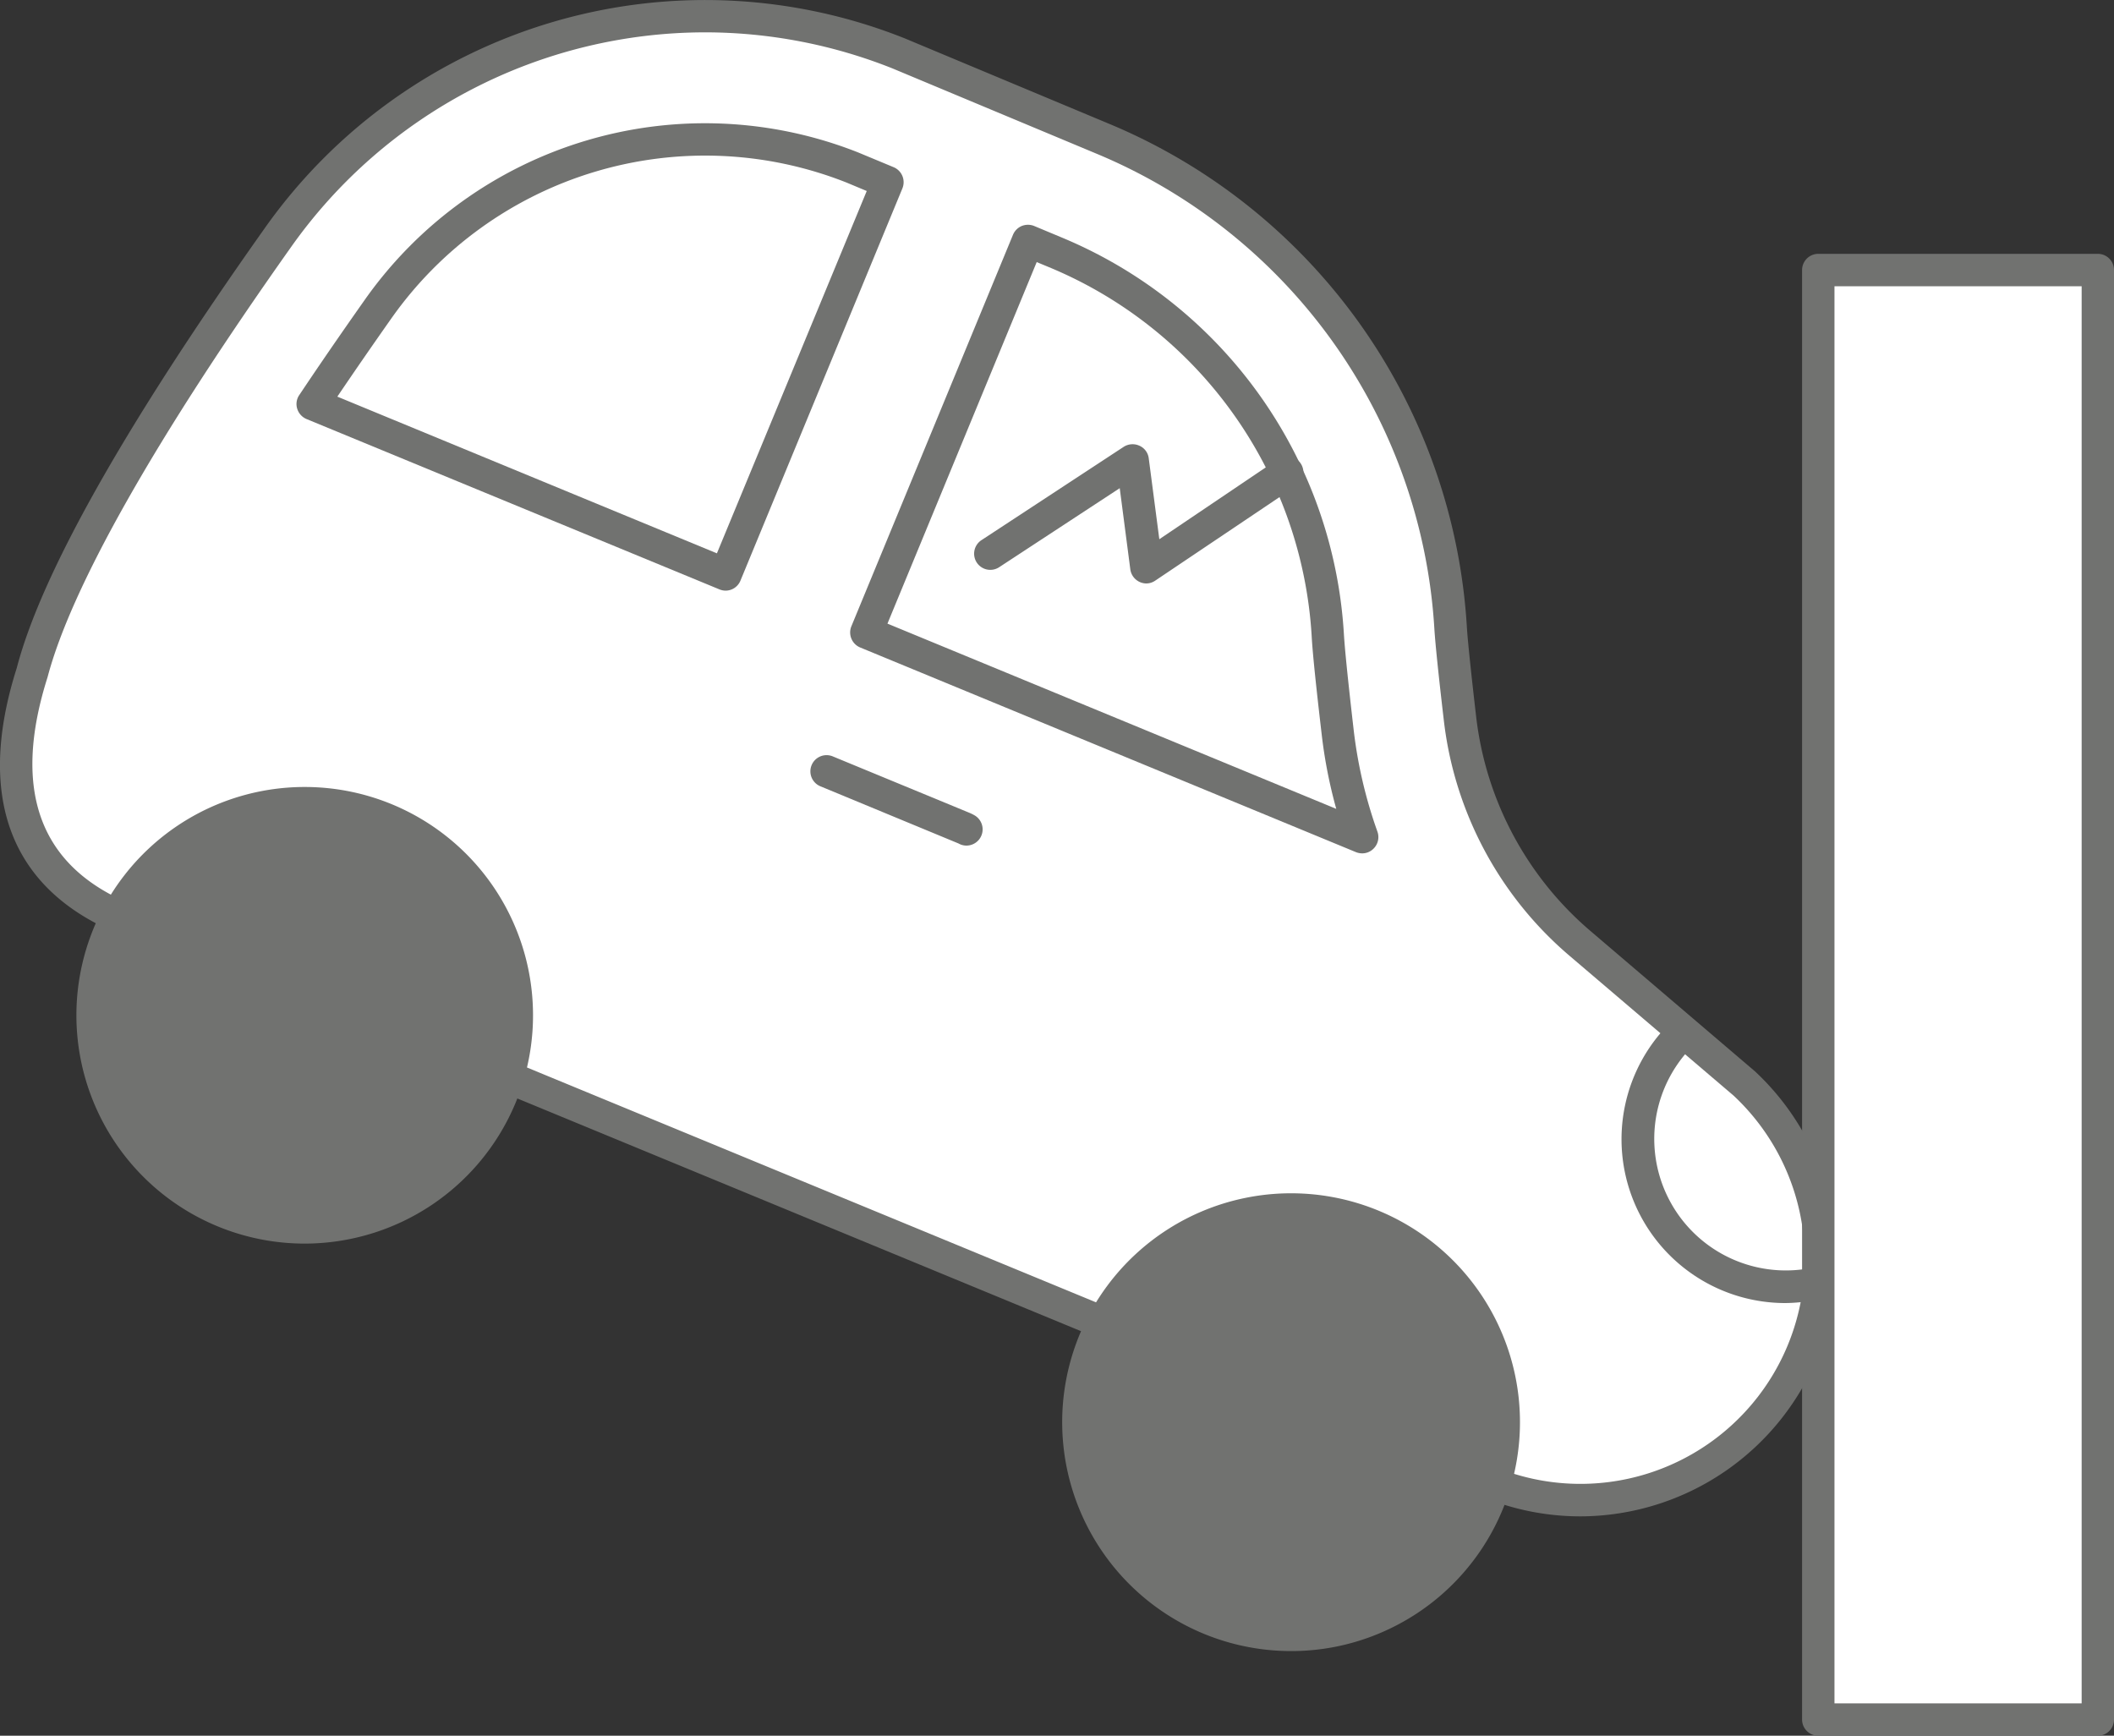 <svg xmlns="http://www.w3.org/2000/svg" viewBox="0 0 40 32.843"><rect x="0" y="0" width="40" height="32.843" fill="#333333" stroke="none"/><defs><style>.cls-1{fill:#fff;}.cls-2{fill:#717270;}</style></defs><g id="Livello_2" data-name="Livello 2"><g id="SmallMedium"><g id="iconKaskoSmallMediumOff"><path class="cls-1" d="M28.164,28.038,2.357,17.386c-1.941-.8-2.45-2.448-1.749-4.65h0C1.15,10.651,3.2,7.4,5.25,4.508a9.918,9.918,0,0,1,11.759-3.5h0l3.9,1.631a10.659,10.659,0,0,1,6.54,9.232h0c.016.284.09.968.176,1.709a6.61,6.61,0,0,0,2.276,4.27l3.107,2.65a4.553,4.553,0,0,1,1.183,4.847h0A4.553,4.553,0,0,1,28.164,28.038Z"/><path class="cls-2" d="M29.9,28.692a4.852,4.852,0,0,1-1.856-.371L2.241,17.669C.2,16.828-.462,15.09.316,12.643.778,10.867,2.355,8.065,5,4.331A10.2,10.2,0,0,1,17.122.727L21.028,2.36a11.029,11.029,0,0,1,6.727,9.5c.017.281.09.958.175,1.692A6.276,6.276,0,0,0,30.1,17.621l3.107,2.651a4.863,4.863,0,0,1-3.3,8.42ZM13.342.612A9.6,9.6,0,0,0,5.5,4.685C2.935,8.306,1.346,11.117.9,12.813c-.68,2.141-.151,3.579,1.57,4.29L28.281,27.755A4.245,4.245,0,0,0,32.8,20.729l-3.1-2.642a6.89,6.89,0,0,1-2.382-4.468c-.088-.748-.161-1.439-.178-1.726a10.412,10.412,0,0,0-6.352-8.968l-3.9-1.63A9.584,9.584,0,0,0,13.342.612Z"/><circle class="cls-2" cx="5.765" cy="19.21" r="3.912"/><path class="cls-2" d="M5.759,23.531a4.32,4.32,0,1,1,4-2.672h0A4.326,4.326,0,0,1,5.759,23.531Zm.01-7.824A3.5,3.5,0,1,0,9,20.548H9a3.5,3.5,0,0,0-3.234-4.841Z"/><circle class="cls-2" cx="24.438" cy="26.918" r="3.912"/><path class="cls-2" d="M24.439,31.241a4.331,4.331,0,1,1,1.658-.334A4.3,4.3,0,0,1,24.439,31.241Zm0-7.827a3.5,3.5,0,1,0,3.234,4.841h0a3.5,3.5,0,0,0-3.234-4.841Z"/><path class="cls-2" d="M33.783,24.656a3.1,3.1,0,0,1-2.162-5.323l.427.439A2.489,2.489,0,0,0,34.228,24l.11.6A3.138,3.138,0,0,1,33.783,24.656Z"/><path class="cls-2" d="M18.287,16a.3.3,0,0,1-.15-.04l-2.614-1.082a.306.306,0,0,1,.234-.566l2.572,1.062a.857.857,0,0,1,.11.053.307.307,0,0,1-.152.573Z"/><path class="cls-2" d="M25.774,16.147a.321.321,0,0,1-.117-.023l-9.382-3.873a.308.308,0,0,1-.166-.4l3.058-7.408a.309.309,0,0,1,.166-.167.313.313,0,0,1,.235,0l.56.234a8.685,8.685,0,0,1,5.3,7.479c.011.182.041.569.186,1.827a8.687,8.687,0,0,0,.449,1.92.307.307,0,0,1-.077.325A.3.3,0,0,1,25.774,16.147ZM16.792,11.8l8.492,3.505a9.159,9.159,0,0,1-.277-1.42c-.149-1.274-.179-1.673-.189-1.863a8.074,8.074,0,0,0-4.925-6.948l-.277-.115Z"/><path class="cls-2" d="M13.731,11.176a.315.315,0,0,1-.116-.023L5.8,7.929a.311.311,0,0,1-.176-.194.3.3,0,0,1,.038-.259c.369-.553.779-1.149,1.238-1.8a7.874,7.874,0,0,1,9.339-2.791l.671.279a.308.308,0,0,1,.165.4l-3.064,7.421A.305.305,0,0,1,13.731,11.176ZM6.383,7.505l7.182,2.965L16.4,3.614l-.383-.16A7.264,7.264,0,0,0,7.4,6.032Q6.847,6.818,6.383,7.505Z"/><polyline class="cls-1" points="24.351 8.943 21.687 10.733 21.426 8.712 18.742 10.473"/><path class="cls-2" d="M21.687,11.04a.309.309,0,0,1-.3-.268l-.2-1.535-2.276,1.492a.306.306,0,1,1-.335-.512l2.684-1.761a.312.312,0,0,1,.3-.022.3.3,0,0,1,.176.239l.2,1.53L24.18,8.689a.306.306,0,1,1,.341.508l-2.663,1.79A.3.3,0,0,1,21.687,11.04Z"/><rect class="cls-1" x="34.405" y="5.11" width="5.289" height="27.427"/><path class="cls-2" d="M39.694,32.843H34.405a.307.307,0,0,1-.307-.307V5.109a.307.307,0,0,1,.307-.306h5.289A.306.306,0,0,1,40,5.109V32.536A.306.306,0,0,1,39.694,32.843Zm-4.983-.613h4.677V5.416H34.711Z"/></g></g></g></svg>